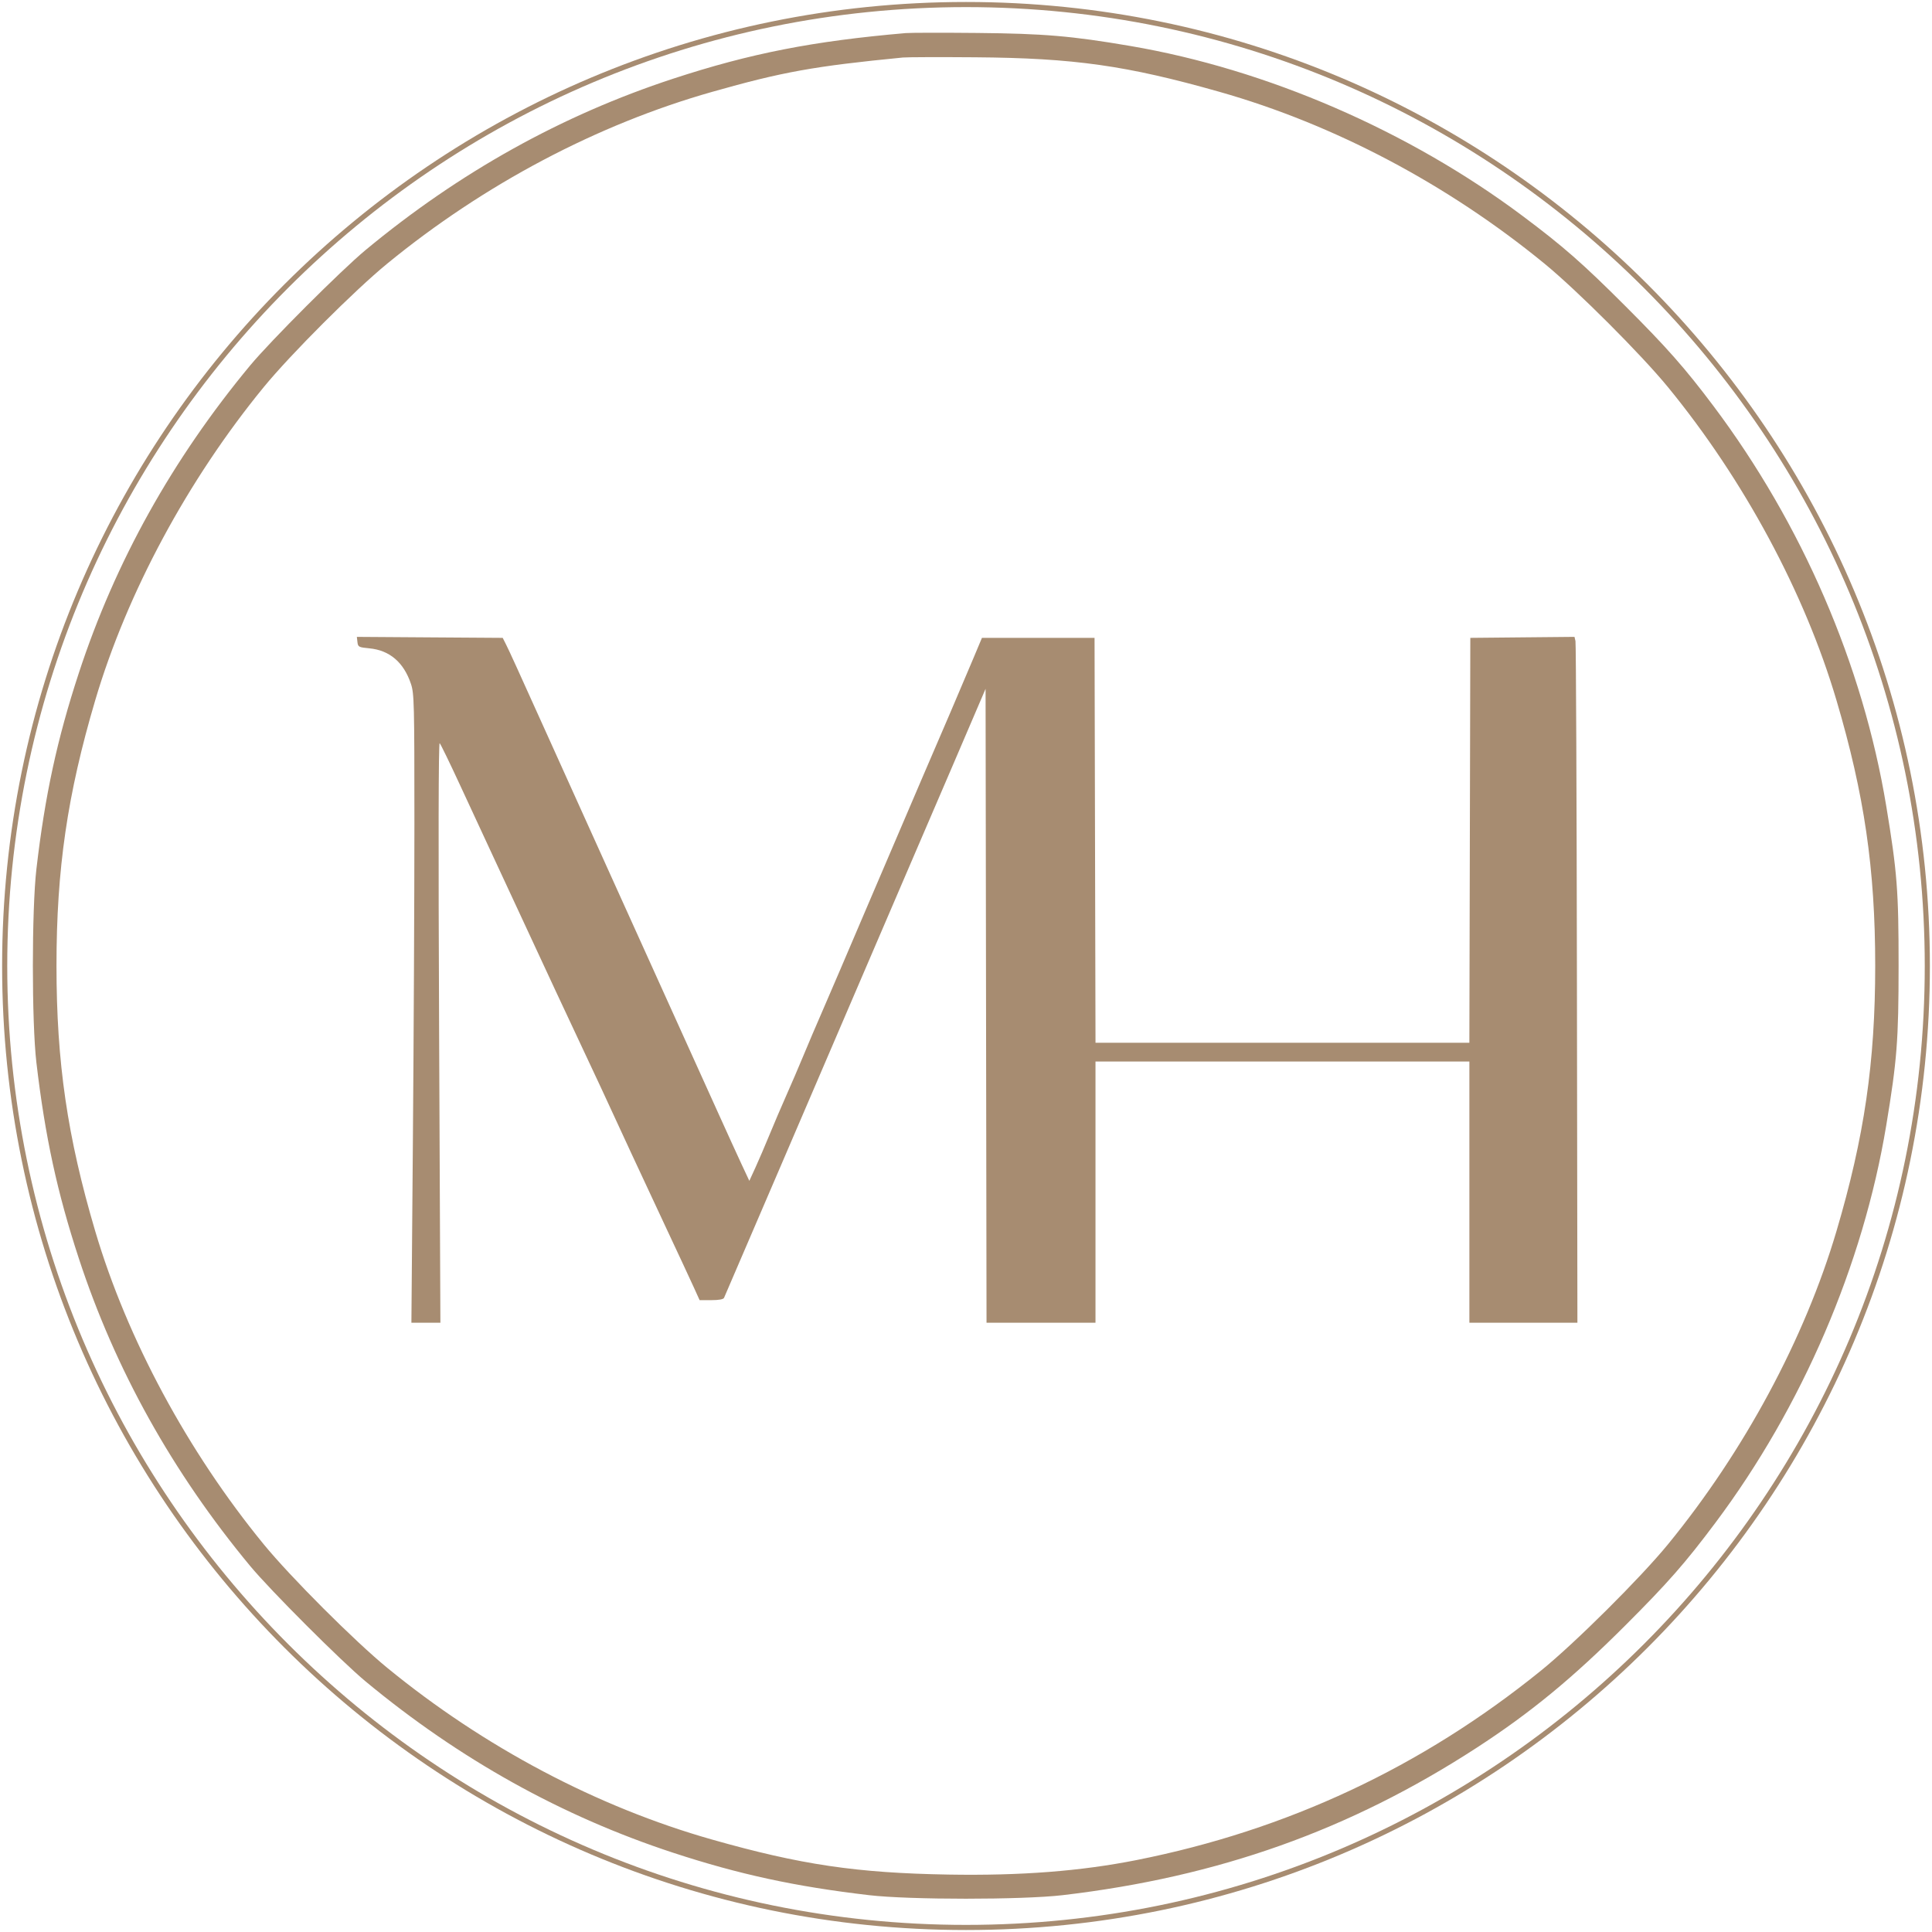 <svg xmlns="http://www.w3.org/2000/svg" width="350" height="350" viewBox="0 0 350 350" fill="none"><path d="M175 0.823C271.182 0.823 349.152 78.805 349.152 175C349.152 271.195 271.182 349.177 175 349.177C78.818 349.177 0.848 271.195 0.848 175C0.848 78.805 78.818 0.823 175 0.823Z" stroke="#A78C71" stroke-width="0.929"></path><path fill-rule="evenodd" clip-rule="evenodd" d="M164.081 5.994C147.276 7.447 135.939 9.671 121.956 14.254C101.771 20.871 83.207 31.212 66.224 45.299C61.832 48.941 48.965 61.809 45.322 66.201C31.235 83.184 20.894 101.748 14.277 121.933C10.352 133.908 8.157 144.051 6.597 157.42C5.743 164.739 5.74 185.233 6.592 192.479C8.173 205.924 10.356 216.004 14.277 227.966C20.881 248.109 31.257 266.738 45.322 283.698C48.963 288.089 61.831 300.956 66.224 304.6C83.207 318.687 101.771 329.028 121.956 335.645C133.921 339.567 144.018 341.753 157.443 343.328C164.728 344.183 185.217 344.183 192.501 343.328C220.748 340.014 244.513 331.555 267.491 316.636C277.261 310.293 284.874 304.028 294.462 294.439C302.173 286.729 305.293 283.173 310.79 275.827C326.475 254.867 337.528 229.149 341.71 203.881C343.67 192.036 343.943 188.514 343.948 174.949C343.953 161.385 343.69 157.982 341.71 146.018C337.477 120.436 326.451 94.917 310.384 73.519C305.265 66.701 301.998 62.995 294.462 55.46C286.751 47.748 283.196 44.629 275.85 39.132C255.216 23.691 229.474 12.537 204.755 8.326C194.059 6.504 189.148 6.087 177.015 5.971C170.743 5.911 164.923 5.921 164.081 5.994ZM163.57 10.42C147.472 11.993 141.801 13.014 129.014 16.641C108.203 22.543 87.707 33.377 70.153 47.756C64.231 52.606 52.629 64.209 47.779 70.13C34.02 86.928 23.01 107.389 17.249 126.869C12.206 143.921 10.233 157.439 10.233 174.949C10.233 192.46 12.206 205.978 17.249 223.03C23.016 242.53 34.006 262.954 47.779 279.769C52.629 285.69 64.231 297.293 70.153 302.143C87.71 316.524 108.197 327.353 129.022 333.261C145.079 337.816 155.177 339.311 171.808 339.596C184.917 339.821 195.77 338.982 205.946 336.958C233.208 331.536 257.567 320.125 279.126 302.679C285.275 297.703 297.165 285.881 302.169 279.769C315.952 262.931 326.93 242.527 332.696 223.03C337.739 205.978 339.712 192.46 339.712 174.949C339.712 157.439 337.739 143.921 332.696 126.869C326.929 107.369 315.939 86.945 302.166 70.13C297.316 64.209 285.713 52.606 279.792 47.756C262.252 33.388 241.728 22.54 220.923 16.638C204.084 11.862 194.575 10.516 176.674 10.378C170.216 10.328 164.319 10.347 163.57 10.42ZM64.754 116.317C64.856 117.202 64.982 117.268 66.926 117.454C70.588 117.805 73.141 119.991 74.447 123.894C75.031 125.64 75.074 127.347 75.074 149.251C75.074 162.169 74.951 187.786 74.802 206.178L74.53 239.62H77.156H79.781L79.55 186.96C79.4 152.595 79.436 134.416 79.653 134.634C79.836 134.817 81.507 138.258 83.365 142.279C85.224 146.301 87.887 152.043 89.284 155.038C90.681 158.033 92.781 162.551 93.952 165.079C98.935 175.831 103.047 184.653 105.377 189.585C107.693 194.489 109.357 198.068 114.395 208.987C115.475 211.327 118.226 217.223 120.509 222.091C122.791 226.958 125.127 231.974 125.7 233.238L126.741 235.535H128.866C130.245 235.535 131.054 235.386 131.169 235.11C131.267 234.876 135.892 224.116 141.448 211.199C147.003 198.282 153.842 182.353 156.644 175.8C159.447 169.248 162.932 161.13 164.39 157.761C165.848 154.391 169.63 145.593 172.794 138.21L178.546 124.786L178.632 182.203L178.719 239.62H188.588H198.458V215.964V192.308H232.325H266.192V215.964V239.62H275.977H285.763L285.676 178.268C285.629 144.525 285.51 116.569 285.413 116.145L285.237 115.374L275.799 115.464L266.362 115.555L266.275 152.23L266.189 188.905H232.325H198.461L198.374 152.23L198.288 115.555H188.089H177.889L176.317 119.299C174.27 124.175 170.468 133.064 167.147 140.742C165.69 144.112 161.398 154.144 157.609 163.036C153.821 171.929 149.908 181.063 148.913 183.336C147.918 185.608 146.417 189.131 145.576 191.164C144.735 193.197 143.33 196.469 142.454 198.435C141.579 200.401 140.204 203.617 139.399 205.583C138.593 207.548 137.443 210.229 136.842 211.539L135.749 213.922L134.395 211.029C133.65 209.438 131.659 205.072 129.97 201.328C127.003 194.751 124.203 188.562 117.035 172.737C115.169 168.619 112.259 162.186 110.569 158.441C108.879 154.697 106.388 149.183 105.033 146.188C103.679 143.193 101.19 137.679 99.501 133.935C93.643 120.95 92.268 117.931 91.67 116.746L91.07 115.555L77.858 115.466L64.646 115.376L64.754 116.317Z" fill="#A78C71"></path></svg>